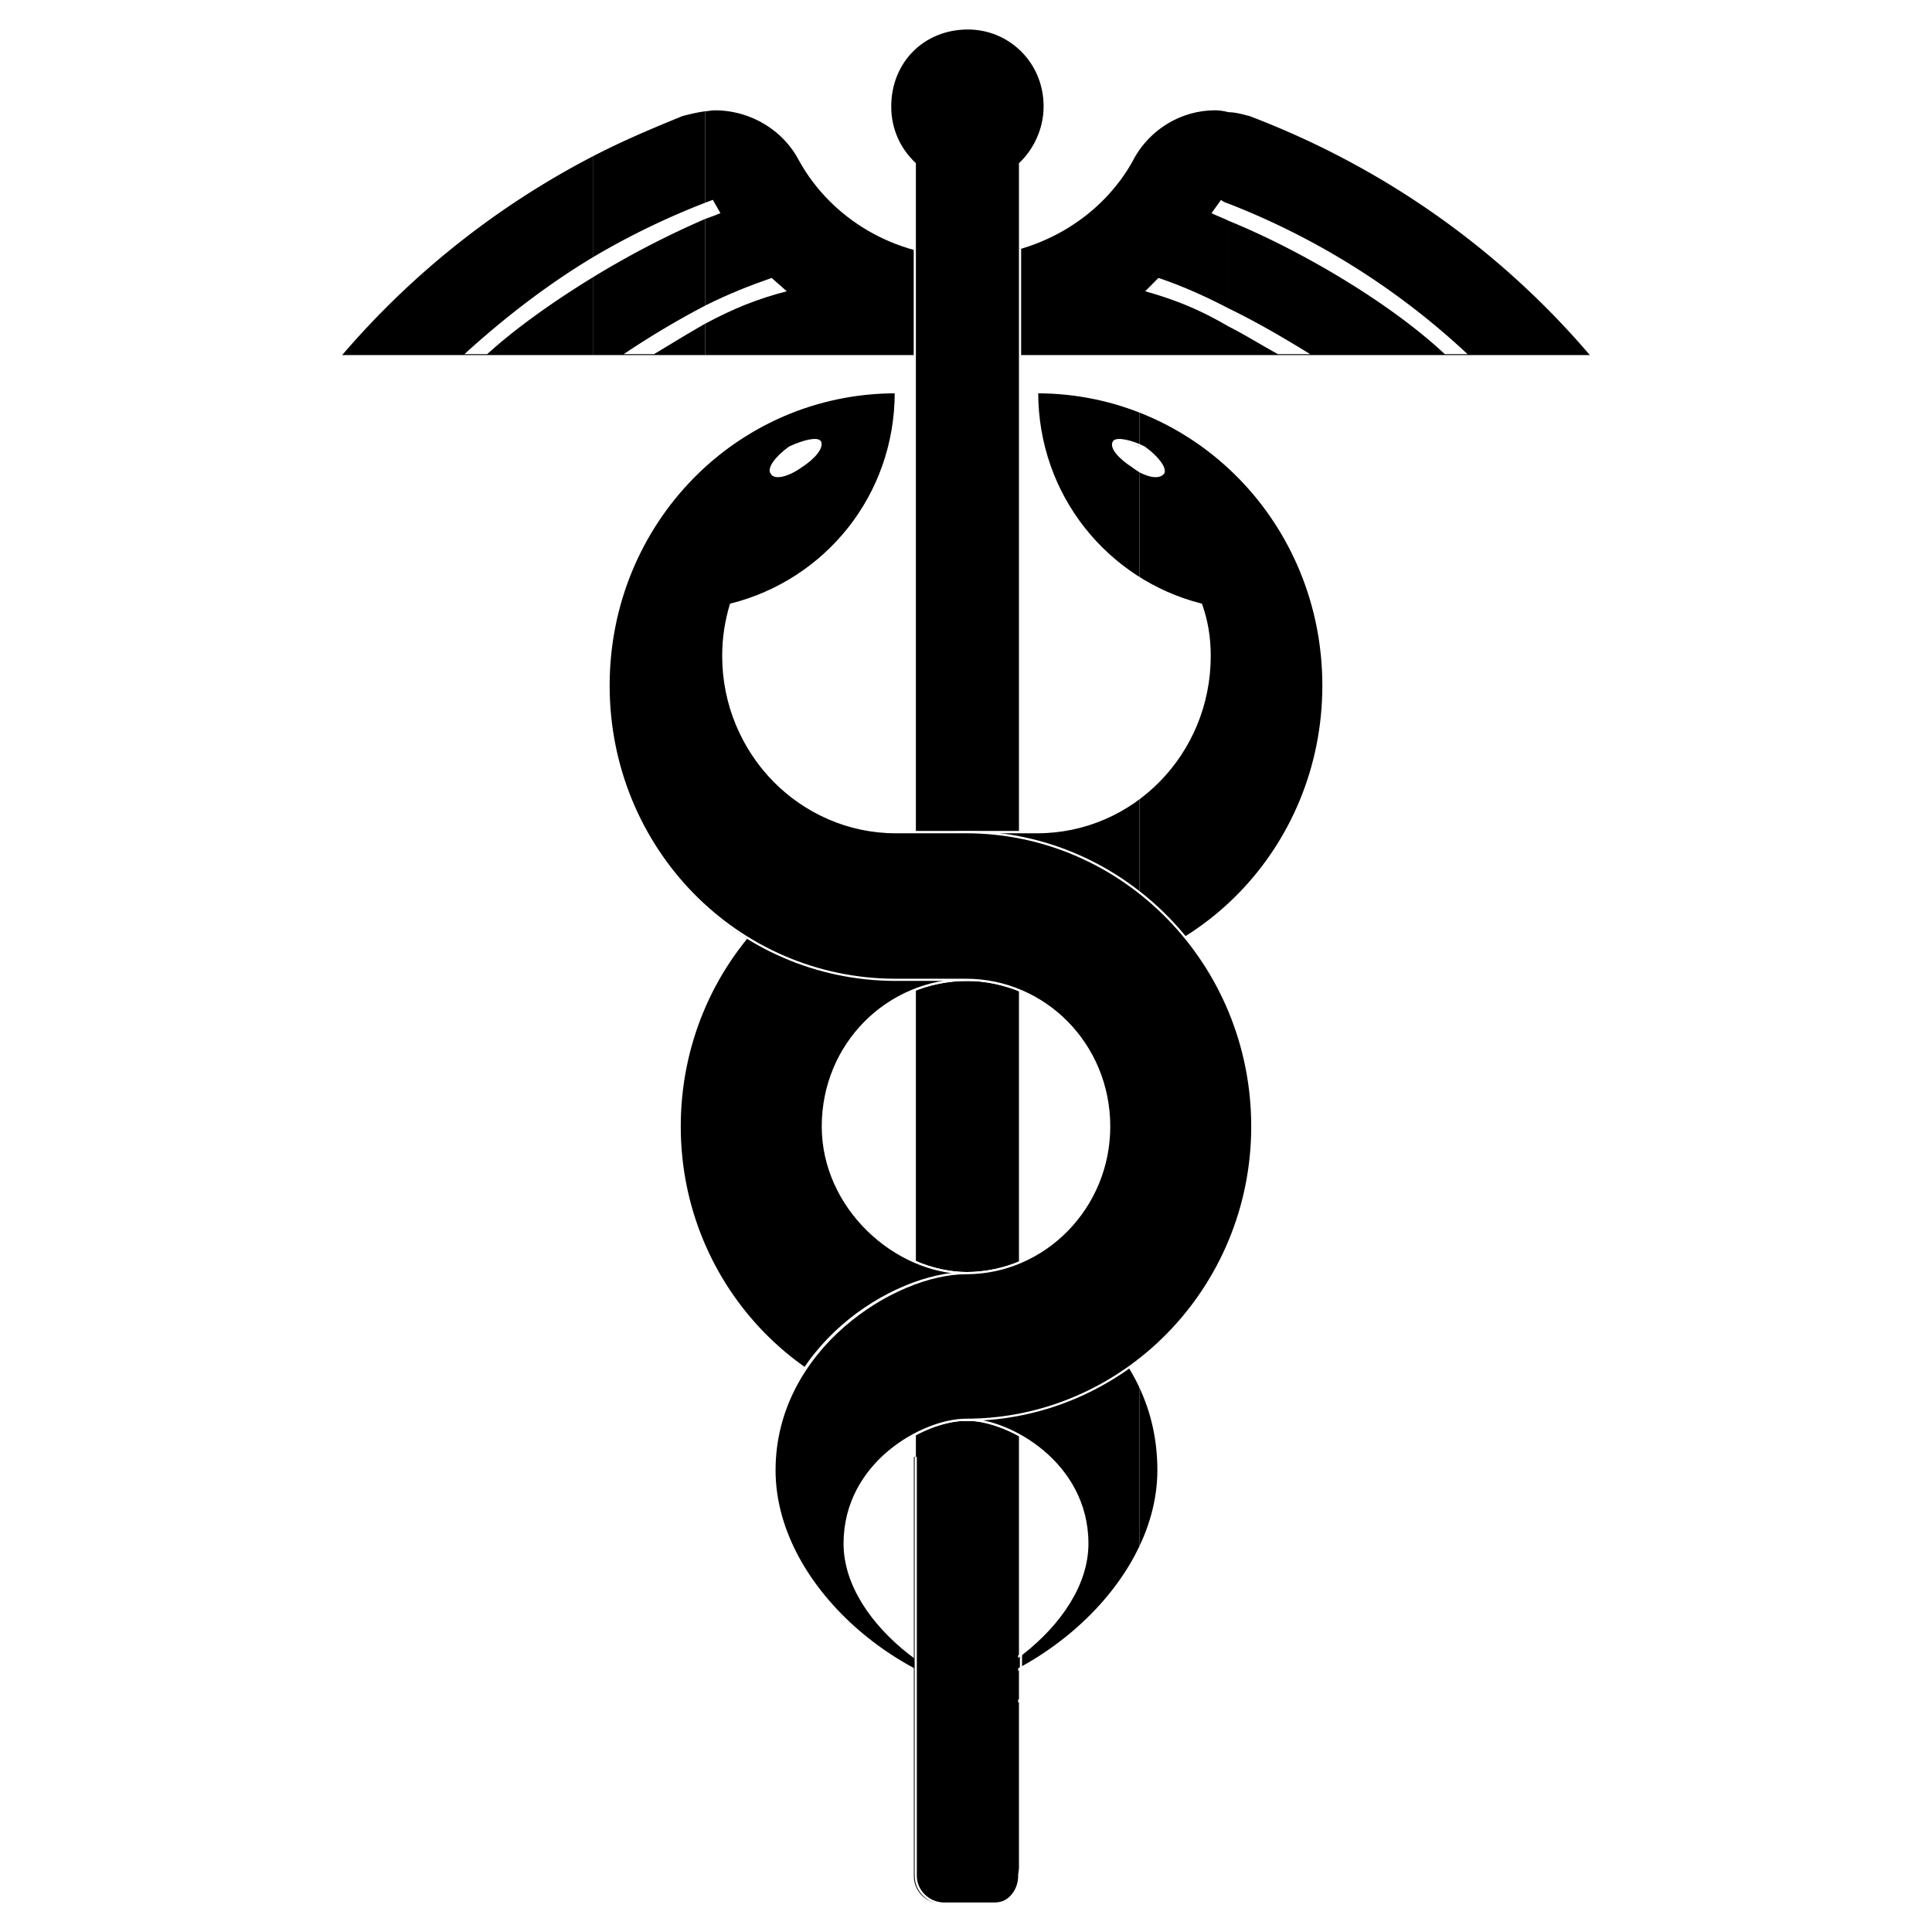 <svg xmlns="http://www.w3.org/2000/svg" width="2500" height="2500" viewBox="0 0 192.756 192.756"><path fill-rule="evenodd" clip-rule="evenodd" fill="#fff" d="M0 0h192.756v192.756H0V0z"/><path d="M70.364 32.29v3.137h26.013v-9.788c-7.093 0-13.431-3.801-16.648-9.597-1.513-2.944-4.729-5.035-8.418-5.035-.379 0-.663.095-.947.095v9.122c.284-.096.473-.19.757-.285l.757 1.329c-.474.191-.947.382-1.515.571v8.647c2.271-1.141 4.447-1.996 6.622-2.756l1.513 1.33c-2.931.76-5.295 1.711-8.134 3.23z" fill-rule="evenodd" clip-rule="evenodd"/><path d="M70.364 20.224v-9.122c-.756.095-1.512.286-2.271.476-3.025 1.235-5.958 2.47-8.892 3.99v10.071a75.38 75.38 0 0 1 11.163-5.415zM70.364 30.486v-8.647a90.925 90.925 0 0 0-11.162 5.795v7.793h11.162V32.29c-1.512.854-3.216 1.901-5.107 3.042h-3.028a86.525 86.525 0 0 1 8.135-4.846z" fill-rule="evenodd" clip-rule="evenodd"/><path d="M59.202 25.639V15.568a83.552 83.552 0 0 0-25.065 19.859h25.065v-7.793c-3.878 2.376-7.662 5.037-10.593 7.697h-2.271c4.067-3.705 8.418-7.032 12.864-9.692zM122.578 32.575v2.852h36.041c-9.08-10.643-20.717-18.814-33.959-23.849-.756-.189-1.418-.381-2.082-.381v9.123a74.484 74.484 0 0 1 23.84 15.012h-2.271c-5.58-5.226-14.566-10.451-21.568-13.302v8.742c2.557 1.233 5.205 2.754 8.137 4.56h-3.217c-1.892-1.045-3.405-1.997-4.921-2.757zM122.578 20.319v-9.123c-.377-.095-.848-.189-1.322-.189-3.594 0-6.717 2.09-8.229 5.035-3.217 5.796-9.65 9.597-16.838 9.597v9.788h26.389v-2.852c-2.93-1.709-5.295-2.659-8.322-3.516l1.324-1.33c2.271.76 4.635 1.806 6.998 3.042v-8.742c-.566-.285-1.135-.476-1.703-.762l.949-1.329c.188.19.471.286.754.381z" fill-rule="evenodd" clip-rule="evenodd"/><path d="M101.77 186.309c0 1.426-1.324 2.756-2.742 2.756H93.92c-1.513 0-2.65-1.33-2.65-2.756V16.327c-1.607-1.519-2.459-3.515-2.459-5.701 0-4.464 3.313-7.791 7.757-7.791 4.163 0 7.661 3.327 7.661 7.791 0 2.281-1.041 4.371-2.459 5.701v169.982z" fill-rule="evenodd" clip-rule="evenodd" stroke="#fff" stroke-width=".216" stroke-miterlimit="2.613"/><path d="M89.376 39.132c0 10.357-6.999 18.812-16.458 21.188-.474 1.616-.757 3.232-.757 5.131 0 9.692 7.757 17.578 17.215 17.578m0-.001h7m.001 0c15.703 0 28.566 13.11 28.566 29.358 0 16.154-12.863 29.266-28.566 29.266-4.254 0-11.918 4.277-11.918 12.352 0 8.172 10.878 15.771 18.729 15.771-12.201 0-25.918-11.021-25.918-23.088 0-12.16 12.015-19.666 19.108-19.666 7.852 0 14.285-6.559 14.285-14.635 0-8.172-6.434-14.631-14.285-14.631m-.001.001h-7m-.001 0c-15.89 0-28.66-13.114-28.66-29.359 0-16.248 12.77-29.265 28.66-29.265m14.097 0c0 10.357 6.998 18.812 16.365 21.188.566 1.616.85 3.232.85 5.131 0 9.692-7.66 17.578-17.215 17.578m0-.001h-6.905m-.001 0c-15.892 0-28.756 13.11-28.756 29.358 0 16.154 12.865 29.266 28.756 29.266 4.067 0 11.919 4.277 11.919 12.352 0 8.172-10.975 15.771-18.825 15.771 12.108 0 25.918-11.021 25.918-23.088 0-12.16-10.312-19.666-19.013-19.666-7.284 0-14.472-6.559-14.472-14.635 0-8.172 6.431-14.631 14.472-14.631m.001.001h6.905m.001 0c15.795 0 28.566-13.114 28.566-29.359 0-16.248-12.771-29.265-28.566-29.265m0 0" fill="none" stroke="#fff" stroke-width=".216" stroke-miterlimit="2.613"/><path d="M113.688 138.424v15.961c1.23-2.473 1.893-5.035 1.893-7.697-.001-3.042-.759-5.795-1.893-8.264zM113.688 79.607v16.248c10.783-4.275 18.352-14.917 18.352-27.458 0-12.447-7.568-23.088-18.352-27.271v3.422c.191 0 .285.095.475.095 1.322.951 2.174 2.091 1.891 2.565-.379.475-1.322.381-2.365-.096v10.643a18.443 18.443 0 0 0 6.15 2.564c.566 1.616.85 3.232.85 5.131a17.713 17.713 0 0 1-7.001 14.157z" fill-rule="evenodd" clip-rule="evenodd"/><path d="M113.688 44.547v-3.422c-3.121-1.234-6.621-1.994-10.215-1.994 0 7.98 4.068 14.822 10.215 18.623V47.112c-.188-.189-.473-.285-.66-.569-1.326-.855-2.271-1.9-1.893-2.47.187-.285 1.418-.096 2.553.474zM113.688 95.855V79.607c-2.838 2.187-6.432 3.421-10.215 3.421h-6.905c-15.892 0-28.756 13.11-28.756 29.358 0 16.154 12.865 29.266 28.756 29.266 4.067 0 11.919 4.277 11.919 12.352 0 8.172-10.975 15.771-18.825 15.771 9.459 0 19.958-6.744 24.026-15.391v-15.961c-3.311-7.127-10.689-11.402-17.12-11.402-7.284 0-14.472-6.559-14.472-14.635 0-8.172 6.431-14.631 14.472-14.631h6.905c3.593.001 7.093-.665 10.215-1.9z" fill-rule="evenodd" clip-rule="evenodd"/><path d="M113.027 46.542c1.229.95 2.553 1.235 3.025.665.283-.474-.568-1.615-1.891-2.565-1.326-.665-2.744-.95-3.027-.569-.378.569.567 1.615 1.893 2.469m-9.554-7.41c0 10.357 6.998 18.812 16.365 21.188.566 1.616.85 3.232.85 5.131 0 9.692-7.66 17.578-17.215 17.578m0-.001h-6.905m-.001 0c-15.892 0-28.756 13.11-28.756 29.358 0 16.154 12.865 29.266 28.756 29.266 4.067 0 11.919 4.277 11.919 12.352 0 8.172-10.975 15.771-18.825 15.771 12.108 0 25.918-11.021 25.918-23.088 0-12.16-10.312-19.666-19.013-19.666-7.284 0-14.472-6.559-14.472-14.635 0-8.172 6.431-14.631 14.472-14.631m.001.001h6.905m.001 0c15.795 0 28.566-13.114 28.566-29.359 0-16.248-12.771-29.265-28.566-29.265m0 0" fill="none" stroke="#fff" stroke-width=".216" stroke-miterlimit="2.613"/><path d="M79.445 138.043v17.291c4.446 8.266 14.474 14.441 23.742 14.441-7.851 0-18.729-7.6-18.729-15.771 0-8.074 7.665-12.352 11.918-12.352 15.703 0 28.566-13.111 28.566-29.266 0-16.248-12.863-29.358-28.566-29.358h-7c-3.688 0-7.093-1.14-9.931-3.136v16.153c3.122 1.141 6.432 1.711 9.931 1.711h7c7.852 0 14.285 6.459 14.285 14.631 0 8.076-6.434 14.635-14.285 14.635-5.201-.001-13.053 4.085-16.931 11.021zM79.445 46.827V57.47c5.959-3.896 9.931-10.547 9.931-18.338-3.499 0-6.809.665-9.931 1.804v3.422c1.135-.381 2.082-.57 2.366-.285.284.569-.567 1.615-1.893 2.47-.189.094-.283.19-.473.284zM79.445 44.358v-3.422c-10.972 4.086-18.729 14.823-18.729 27.46 0 12.732 7.756 23.563 18.729 27.648V79.892c-4.446-3.137-7.284-8.457-7.284-14.441 0-1.899.283-3.515.757-5.131a20.072 20.072 0 0 0 6.527-2.85V46.827c-1.134.762-2.27.951-2.459.381-.378-.474.473-1.615 1.797-2.565.189-.096.474-.19.662-.285zM79.445 155.334v-17.291a18.264 18.264 0 0 0-2.176 8.645c0 3.042.758 5.892 2.176 8.646z" fill-rule="evenodd" clip-rule="evenodd"/><path d="M79.918 46.542c-1.324.95-2.649 1.235-2.932.665-.378-.474.473-1.615 1.797-2.565 1.419-.665 2.744-.95 3.027-.569.285.569-.566 1.615-1.892 2.469m9.458-7.41c0 10.357-6.999 18.812-16.458 21.188-.474 1.616-.757 3.232-.757 5.131 0 9.692 7.757 17.578 17.215 17.578m0-.001h7m.001 0c15.703 0 28.566 13.11 28.566 29.358 0 16.154-12.863 29.266-28.566 29.266-4.254 0-11.918 4.277-11.918 12.352 0 8.172 10.878 15.771 18.729 15.771-12.201 0-25.918-11.021-25.918-23.088 0-12.16 12.015-19.666 19.108-19.666 7.852 0 14.285-6.559 14.285-14.635 0-8.172-6.434-14.631-14.285-14.631m-.001.001h-7m-.001 0c-15.89 0-28.66-13.114-28.66-29.359 0-16.248 12.77-29.265 28.66-29.265m35.567 73.255c0 16.154-12.863 29.266-28.566 29.266-4.254 0-12.108 4.277-12.108 12.352 0 8.172 10.974 15.771 18.825 15.771-12.107 0-25.918-11.021-25.918-23.088 0-12.16 11.918-19.666 19.201-19.666 7.852 0 14.285-6.559 14.285-14.635" fill="none" stroke="#fff" stroke-width=".216" stroke-miterlimit="2.613"/><path d="M101.58 145.359v41.805c0 1.521-1.135 2.756-2.553 2.756h-5.108a2.752 2.752 0 0 1-2.744-2.756v-41.805h10.405z" fill-rule="evenodd" clip-rule="evenodd"/><path d="M101.863 145.359v41.805m0 0c0 1.521-1.133 2.756-2.648 2.756m0 0h-5.011m0 0c-1.516 0-2.839-1.234-2.839-2.756m-.001 0v-41.805" fill="none" stroke="#fff" stroke-width=".216" stroke-miterlimit="2.613"/></svg>